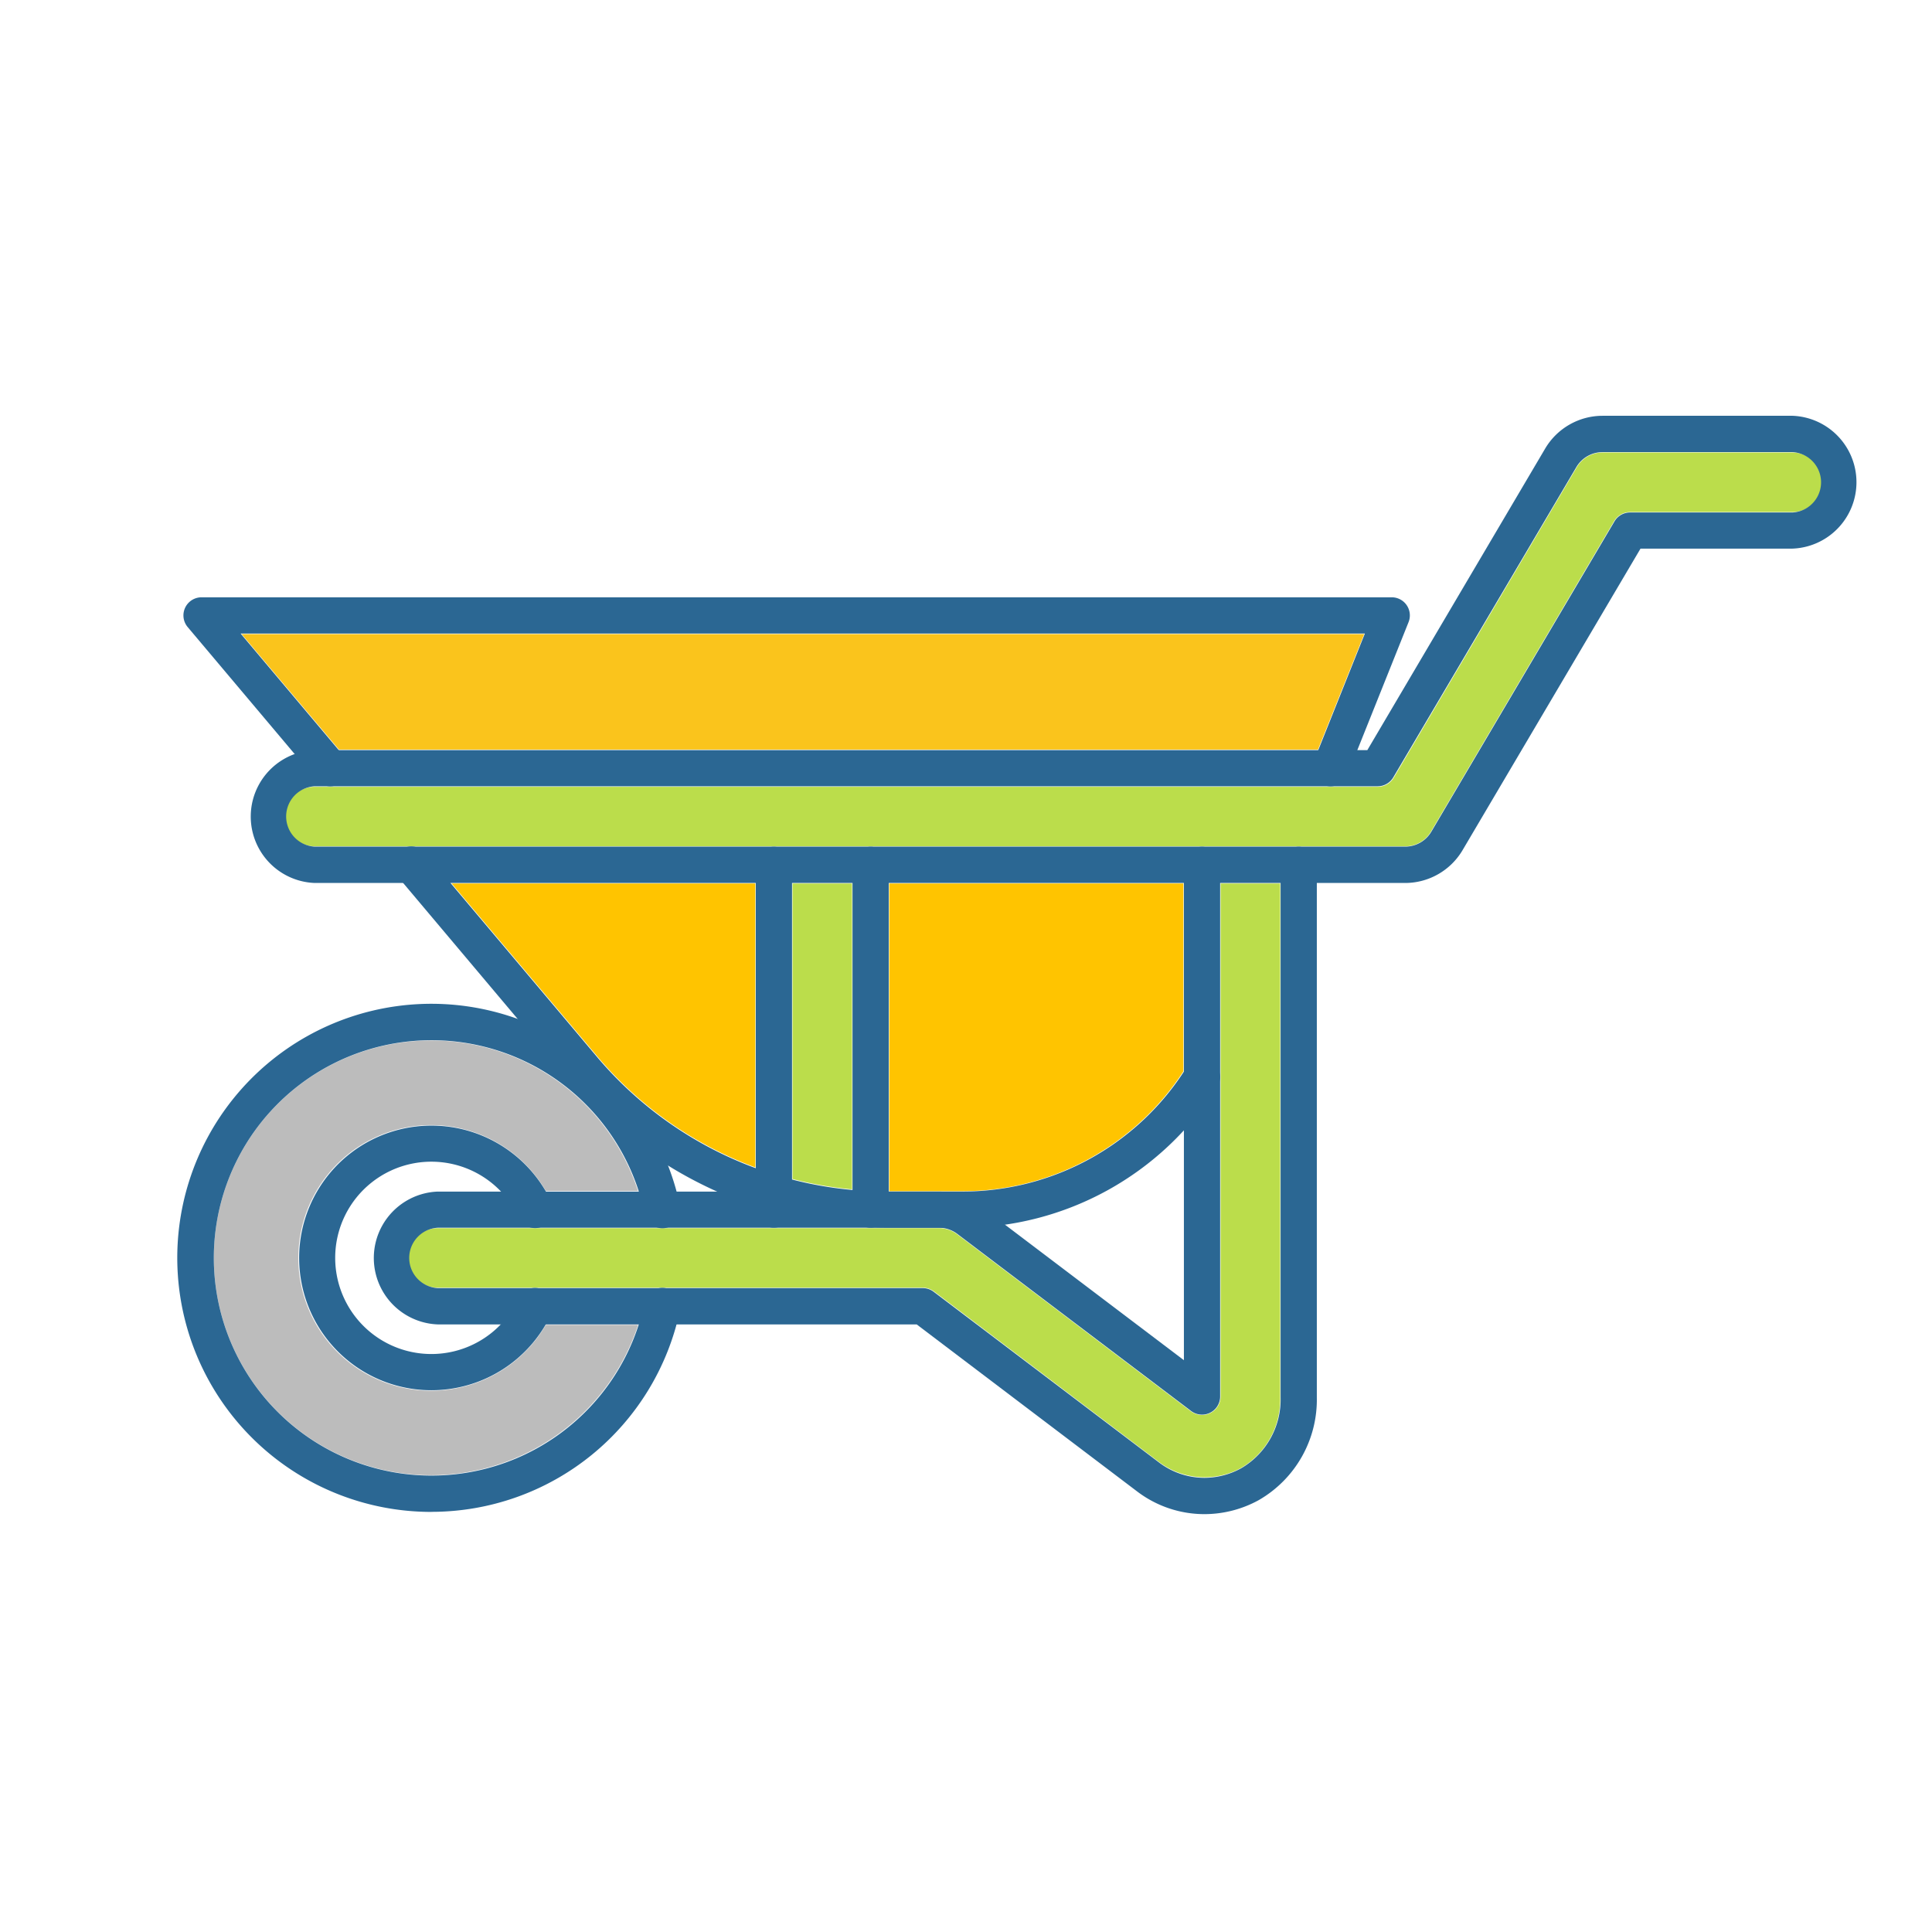 <svg xmlns="http://www.w3.org/2000/svg" xmlns:xlink="http://www.w3.org/1999/xlink" width="80" height="80" viewBox="0 0 80 80"><defs><clipPath id="a"><rect width="69.664" height="45.52" fill="none" stroke="#2b6793" stroke-width="1"/></clipPath></defs><g transform="translate(-1277 -2651)"><rect width="80" height="80" transform="translate(1277 2651)" fill="none"/><g transform="translate(1284.333 2668.197)"><path d="M50.82,14.705l-1.913,4.779H8.366L4.338,14.705Z" transform="translate(-1.665 -5.644)" fill="#fac41c"/><g transform="translate(0 0)"><g clip-path="url(#a)"><path d="M43.819,31.459V44.124a15.769,15.769,0,0,1-2.464-.428V31.459Z" transform="translate(-15.871 -12.073)" fill="#bbdd4b"/><path d="M60.034,31.459v7.775A10.91,10.91,0,0,1,50.858,44.2h-.908c-.012,0-.024,0-.036,0h-2.06V31.459Z" transform="translate(-18.365 -12.073)" fill="#ffc400"/><path d="M31.024,43.214a15.679,15.679,0,0,1-6.546-4.6L18.45,31.459H31.024Z" transform="translate(-7.081 -12.073)" fill="#ffc400"/><path d="M11.493,60.015a9,9,0,1,1,8.551-11.77H16.228a5.5,5.5,0,1,0,0,5.545h3.821a9.033,9.033,0,0,1-8.551,6.225" transform="translate(-0.959 -16.127)" fill="#bcbcbc"/><path d="M51.629,52.749a3.277,3.277,0,0,1-1.614,2.91,3.145,3.145,0,0,1-3.4-.244L37.3,48.353a.768.768,0,0,0-.465-.157H16.748a1.232,1.232,0,0,1,0-2.464H35.242c.036,0,.073,0,.11,0h2.17a1.24,1.24,0,0,1,.725.246l9.683,7.334a.77.77,0,0,0,1.236-.614V31.459h2.464Z" transform="translate(-5.955 -12.073)" fill="#bbdd4b"/><path d="M69.674,4.964H62.948a.768.768,0,0,0-.663.379L54.7,18.2a1.238,1.238,0,0,1-1.061.606H8.481a1.232,1.232,0,0,1,0-2.464H52.5a.768.768,0,0,0,.663-.379L60.743,3.106A1.238,1.238,0,0,1,61.8,2.5h7.87a1.232,1.232,0,1,1,0,2.464" transform="translate(-2.782 -0.959)" fill="#bbdd4b"/><path d="M11.014,61.055A10.52,10.52,0,1,1,21.306,48.387a.75.75,0,1,1-1.469.3,9.014,9.014,0,1,0,0,3.7.75.75,0,1,1,1.468.307,10.515,10.515,0,0,1-10.292,8.358Z" transform="translate(-0.48 -15.647)" fill="#2b6793"/><path d="M14.149,59.155a5.479,5.479,0,1,1,4.965-7.792.75.75,0,1,1-1.361.63,3.982,3.982,0,1,0-.006,3.373.75.75,0,1,1,1.36.632A5.482,5.482,0,0,1,14.149,59.155Z" transform="translate(-3.614 -18.785)" fill="#2b6793"/><path d="M48.4,20.526a.75.75,0,0,1-.7-1.029L49.818,14.2H3.263L7.55,19.292a.75.75,0,1,1-1.147.967L1.077,13.938A.75.75,0,0,1,1.651,12.7H50.926a.75.75,0,0,1,.7,1.029l-2.53,6.321A.75.75,0,0,1,48.4,20.526Z" transform="translate(-0.634 -5.164)" fill="#2b6793"/><path d="M38.542,45.236h-3.1a17.187,17.187,0,0,1-13.161-6.119l-7.095-8.424a.75.75,0,1,1,1.147-.966l7.095,8.423a15.689,15.689,0,0,0,12.014,5.586h3.1a10.934,10.934,0,0,0,9.31-5.142.75.75,0,0,1,1.27.8,12.5,12.5,0,0,1-10.58,5.844Z" transform="translate(-6.05 -11.594)" fill="#2b6793"/><path d="M53.159,19.845H8a2.752,2.752,0,0,1,0-5.5H51.588L58.954,1.854A2.765,2.765,0,0,1,61.325.5h7.87a2.752,2.752,0,0,1,0,5.5H62.9L55.529,18.491A2.765,2.765,0,0,1,53.159,19.845ZM8,15.841a1.252,1.252,0,0,0,0,2.5H53.159a1.258,1.258,0,0,0,1.078-.616L61.822,4.873a.75.75,0,0,1,.646-.369h6.727a1.252,1.252,0,0,0,0-2.5h-7.87a1.259,1.259,0,0,0-1.079.616L52.662,15.472a.75.75,0,0,1-.646.369Z" transform="translate(-2.303 -0.48)" fill="#2b6793"/><path d="M48.02,57.094a4.6,4.6,0,0,1-2.8-.946L36.1,49.238H16.268a2.752,2.752,0,0,1,0-5.5H37.022a2.769,2.769,0,0,1,1.663.559l8.48,6.423V30.21a.75.75,0,0,1,1.5,0V52.224a.75.75,0,0,1-1.2.6l-9.683-7.334a1.261,1.261,0,0,0-.757-.255H16.268a1.252,1.252,0,0,0,0,2.5H36.35a.75.75,0,0,1,.453.152l9.323,7.062a3.114,3.114,0,0,0,1.894.642,3.169,3.169,0,0,0,1.525-.4,3.3,3.3,0,0,0,1.624-2.928V30.21a.75.75,0,0,1,1.5,0V52.269a4.8,4.8,0,0,1-2.4,4.242A4.673,4.673,0,0,1,48.02,57.094Z" transform="translate(-5.475 -11.594)" fill="#2b6793"/><path d="M0,15.023a.75.75,0,0,1-.75-.75V0A.75.75,0,0,1,0-.75.75.75,0,0,1,.75,0V14.273A.75.75,0,0,1,0,15.023Z" transform="translate(24.713 18.616)" fill="#2b6793"/><path d="M0,15.023a.75.75,0,0,1-.75-.75V0A.75.75,0,0,1,0-.75.75.75,0,0,1,.75,0V14.273A.75.75,0,0,1,0,15.023Z" transform="translate(28.718 18.616)" fill="#2b6793"/></g></g></g></g></svg>